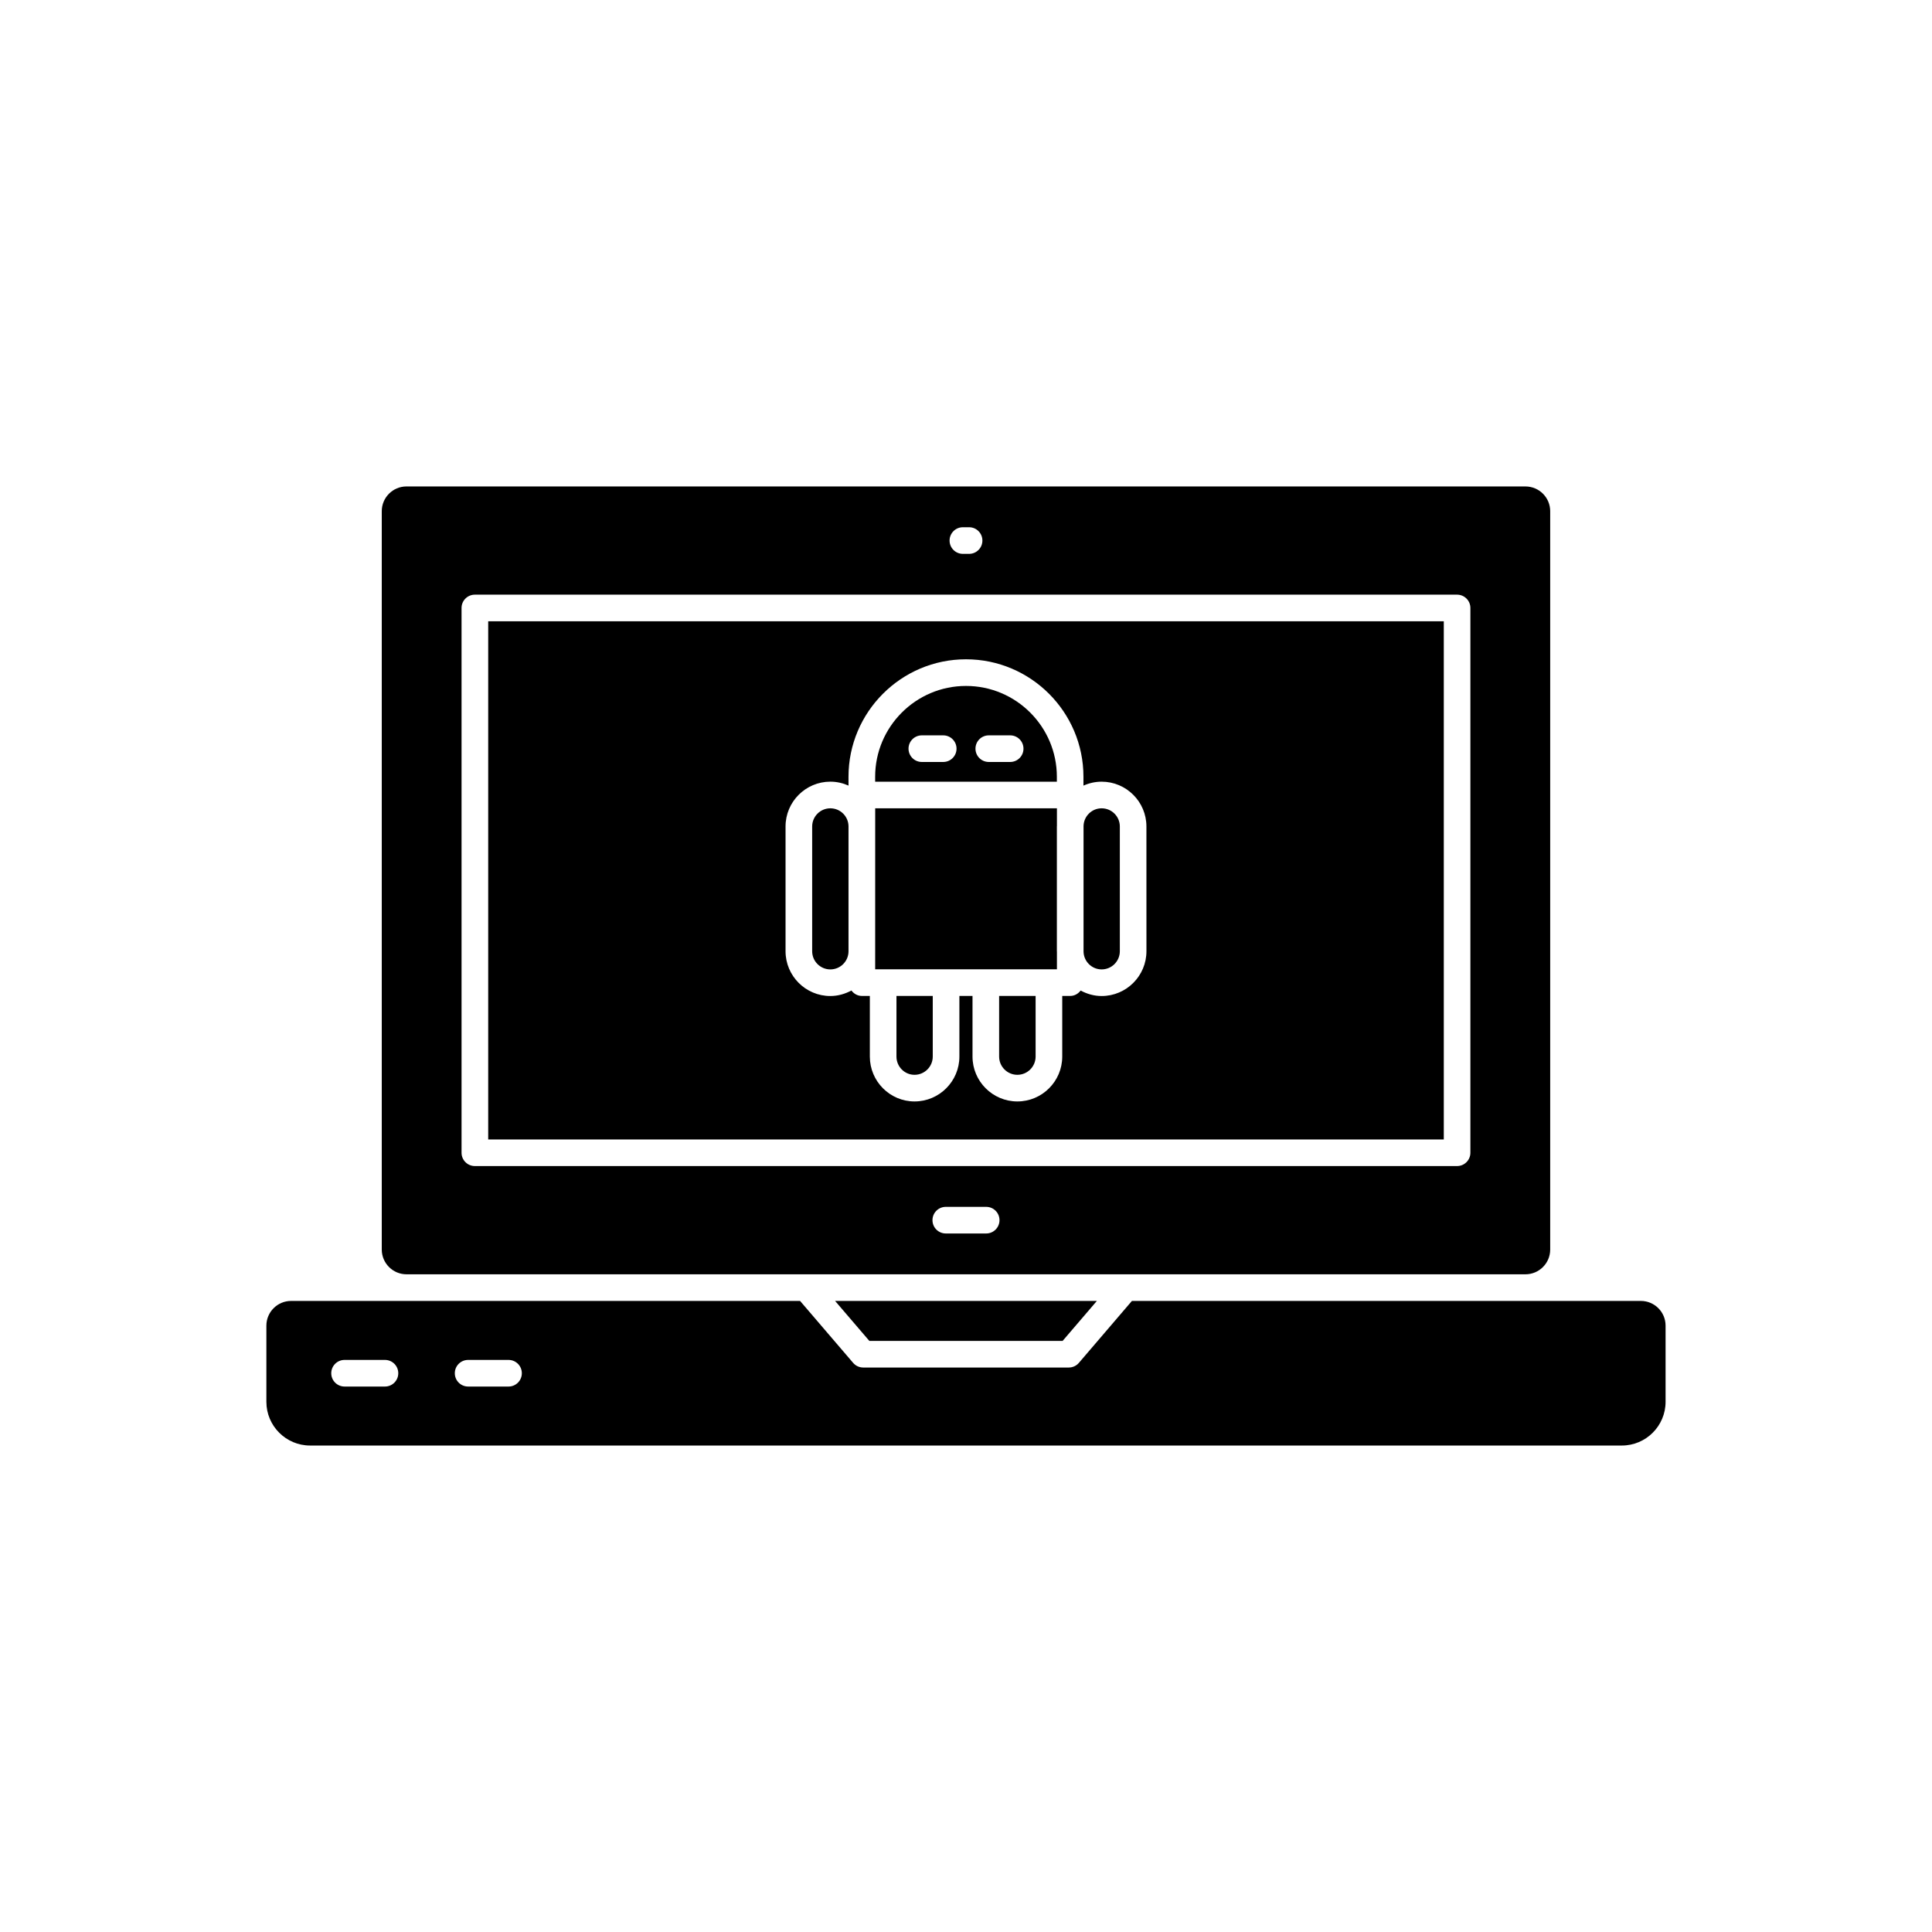 <?xml version="1.0" encoding="UTF-8"?>
<!-- Uploaded to: ICON Repo, www.svgrepo.com, Generator: ICON Repo Mixer Tools -->
<svg fill="#000000" width="800px" height="800px" version="1.1" viewBox="144 144 512 512" xmlns="http://www.w3.org/2000/svg">
 <g>
  <path d="m425.61 499.35 9.074-10.594h-69.379l9.078 10.594z"/>
  <path d="m251.72 481.7h296.55c3.609 0 6.547-2.938 6.547-6.547v-195.69c0-3.609-2.938-6.547-6.547-6.547l-296.55-0.004c-3.609 0-6.547 2.938-6.547 6.547v195.69c0 3.613 2.938 6.551 6.547 6.551zm153.63-10.816h-10.707c-1.949 0-3.527-1.578-3.527-3.527s1.578-3.527 3.527-3.527h10.707c1.949 0 3.527 1.578 3.527 3.527s-1.578 3.527-3.527 3.527zm-6.176-187.16h1.645c1.949 0 3.527 1.578 3.527 3.527 0 1.949-1.578 3.527-3.527 3.527h-1.645c-1.949 0-3.527-1.578-3.527-3.527 0-1.949 1.582-3.527 3.527-3.527zm-132.86 21.395c0-1.949 1.578-3.527 3.527-3.527h260.3c1.949 0 3.527 1.578 3.527 3.527v144.37c0 1.949-1.578 3.527-3.527 3.527h-260.3c-1.949 0-3.527-1.578-3.527-3.527z"/>
  <path d="m526.62 308.65h-253.24v137.32h253.24zm-78.801 87.434c0 6.547-5.328 11.871-11.871 11.871-2.023 0-3.898-0.555-5.57-1.453-0.645 0.848-1.613 1.43-2.762 1.43h-2.113v16.07c0 6.555-5.332 11.891-11.891 11.891-6.555 0-11.887-5.336-11.887-11.891v-16.07h-3.477v16.07c0 6.555-5.332 11.891-11.887 11.891-6.527 0-11.844-5.336-11.844-11.891v-16.07h-2.117c-1.148 0-2.125-0.586-2.766-1.438-1.672 0.902-3.559 1.461-5.586 1.461-6.543 0-11.871-5.324-11.871-11.871v-33.062c0-6.547 5.328-11.871 11.871-11.871 1.719 0 3.34 0.383 4.816 1.043l-0.004-2.34c0-17.164 13.969-31.133 31.133-31.133 17.164 0 31.133 13.969 31.133 31.133v2.344c1.477-0.66 3.098-1.043 4.816-1.043 6.543 0 11.871 5.324 11.871 11.871z"/>
  <path d="m364.05 358.21c-2.656 0-4.816 2.16-4.816 4.816v33.062c0 2.656 2.16 4.816 4.816 4.816s4.816-2.16 4.816-4.816v-33.062c0-2.656-2.16-4.816-4.816-4.816z"/>
  <path d="m424.08 349.86c0-13.277-10.801-24.078-24.078-24.078s-24.078 10.801-24.078 24.078v1.301h48.156zm-30.117-3.93h-5.668c-1.949 0-3.527-1.578-3.527-3.527 0-1.949 1.578-3.527 3.527-3.527h5.668c1.949 0 3.527 1.578 3.527 3.527 0 1.949-1.578 3.527-3.527 3.527zm17.742 0h-5.668c-1.949 0-3.527-1.578-3.527-3.527 0-1.949 1.578-3.527 3.527-3.527h5.668c1.949 0 3.527 1.578 3.527 3.527 0 1.949-1.578 3.527-3.527 3.527z"/>
  <path d="m408.78 424c0 2.668 2.164 4.836 4.832 4.836s4.836-2.168 4.836-4.836v-16.07h-9.668z"/>
  <path d="m578.85 488.76h-134.88l-14.055 16.414c-0.668 0.785-1.648 1.234-2.676 1.234h-54.473c-1.027 0-2.008-0.449-2.676-1.234l-14.059-16.414h-134.89c-3.609 0-6.547 2.938-6.547 6.547v20.188c0 6.387 5.195 11.586 11.586 11.586h347.63c6.391 0 11.586-5.199 11.586-11.586v-20.188c0-3.609-2.938-6.547-6.547-6.547zm-332.83 22.688h-10.707c-1.949 0-3.527-1.578-3.527-3.527s1.578-3.527 3.527-3.527h10.707c1.949 0 3.527 1.578 3.527 3.527s-1.582 3.527-3.527 3.527zm32.746 0h-10.707c-1.949 0-3.527-1.578-3.527-3.527s1.578-3.527 3.527-3.527h10.707c1.949 0 3.527 1.578 3.527 3.527s-1.578 3.527-3.527 3.527z"/>
  <path d="m375.93 400.88h48.168v-4.644c0-0.051-0.016-0.098-0.016-0.145v-33.062c0-0.051 0.016-0.098 0.016-0.145v-4.672h-48.16z"/>
  <path d="m381.57 424c0 2.668 2.144 4.836 4.789 4.836 2.668 0 4.832-2.168 4.832-4.836v-16.07h-9.617z"/>
  <path d="m435.95 358.21c-2.633 0-4.762 2.121-4.801 4.742v33.207c0.043 2.621 2.172 4.742 4.801 4.742 2.656 0 4.816-2.16 4.816-4.816v-33.062c0-2.652-2.16-4.812-4.816-4.812z"/>
 </g>
</svg>